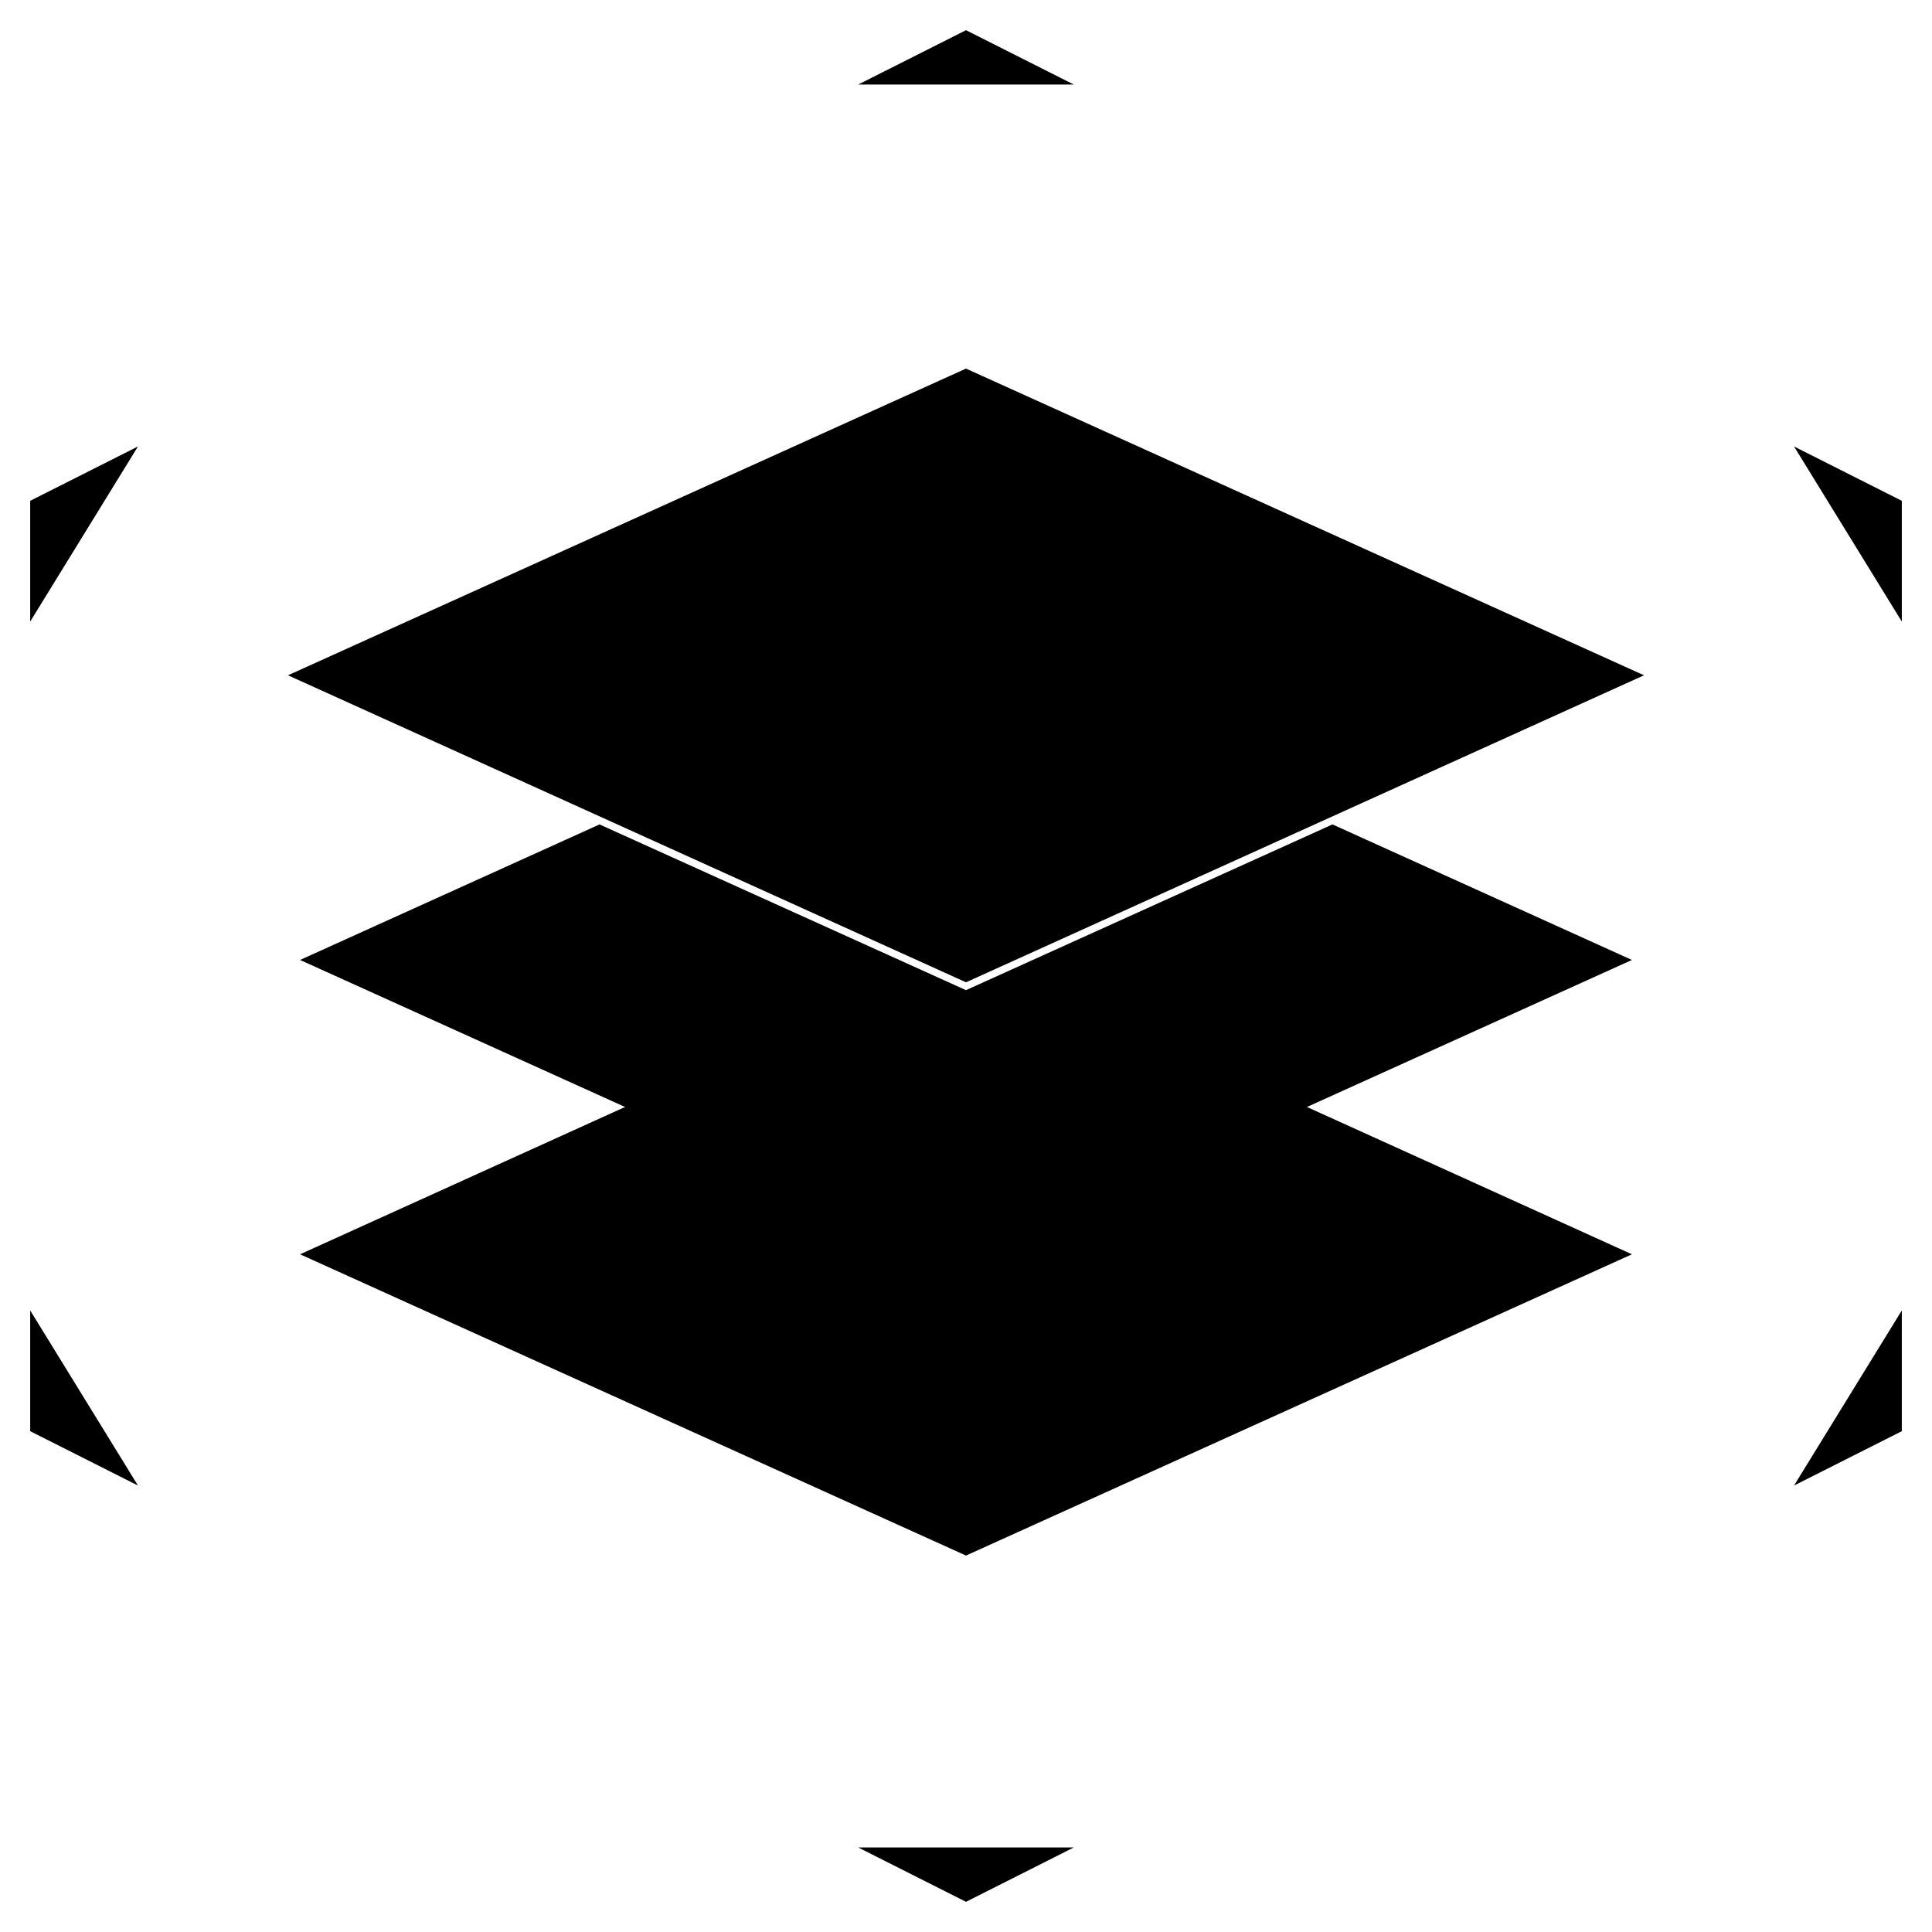 <svg class="svg-icon {if $onDark}svg-icon-on-dark{/if}" xmlns="http://www.w3.org/2000/svg" viewBox="0 0 64 64" x="0px" y="0px" width="64px" height="64px">     
    <polyline class="svg-icon-outline-s" points="63 43.41 63 47.41 59.43 49.21"></polyline>
    <line class="svg-icon-outline-s dashed-8" x1="50.91" y1="53.49" x2="39.83" y2="59.06"></line>
    <polyline class="svg-icon-outline-s" points="35.57 61.2 32 63 28.43 61.2"></polyline>
    <line class="svg-icon-outline-s dashed-8" x1="19.91" y1="56.92" x2="8.83" y2="51.35"></line>
    <polyline class="svg-icon-outline-s" points="4.57 49.21 1 47.41 1 43.41"></polyline>
    <line class="svg-icon-outline-s dashed-9" x1="1" y1="35.26" x2="1" y2="24.66"></line>
    <polyline class="svg-icon-outline-s" points="1 20.59 1 16.59 4.57 14.79"></polyline>
    <line class="svg-icon-outline-s dashed-8" x1="13.09" y1="10.51" x2="24.17" y2="4.94"></line>
    <polyline class="svg-icon-outline-s" points="28.43 2.8 32 1 35.57 2.8"></polyline>
    <line class="svg-icon-outline-s dashed-8" x1="44.09" y1="7.08" x2="55.17" y2="12.65"></line>
    <polyline class="svg-icon-outline-s" points="59.43 14.79 63 16.59 63 20.59"></polyline>
    <line class="svg-icon-outline-s dashed-9" x1="63" y1="28.74" x2="63" y2="39.34"></line>
    <polygon class="svg-icon-prime" points="32 38.45 24.39 35 9.94 41.55 32 51.53 54.06 41.55 39.61 35 32 38.45"></polygon>
    <polygon class="svg-icon-prime-l" points="32 32.8 19.86 27.31 9.94 31.8 32 41.78 54.06 31.8 44.14 27.31 32 32.8"></polygon>
    <polygon class="svg-icon-outline-s" points="32 32.54 9.54 22.37 32 12.21 54.46 22.37 32 32.54"></polygon>
    <polyline class="svg-icon-outline-s" points="26.99 14.77 26.99 24.33 49.99 24.33"></polyline>
    <line class="svg-icon-outline-s" x1="25.99" y1="20.37" x2="13.97" y2="20.37"></line>
    <line class="svg-icon-outline-s" x1="36.99" y1="25.33" x2="36.99" y2="30.28"></line>  
</svg>